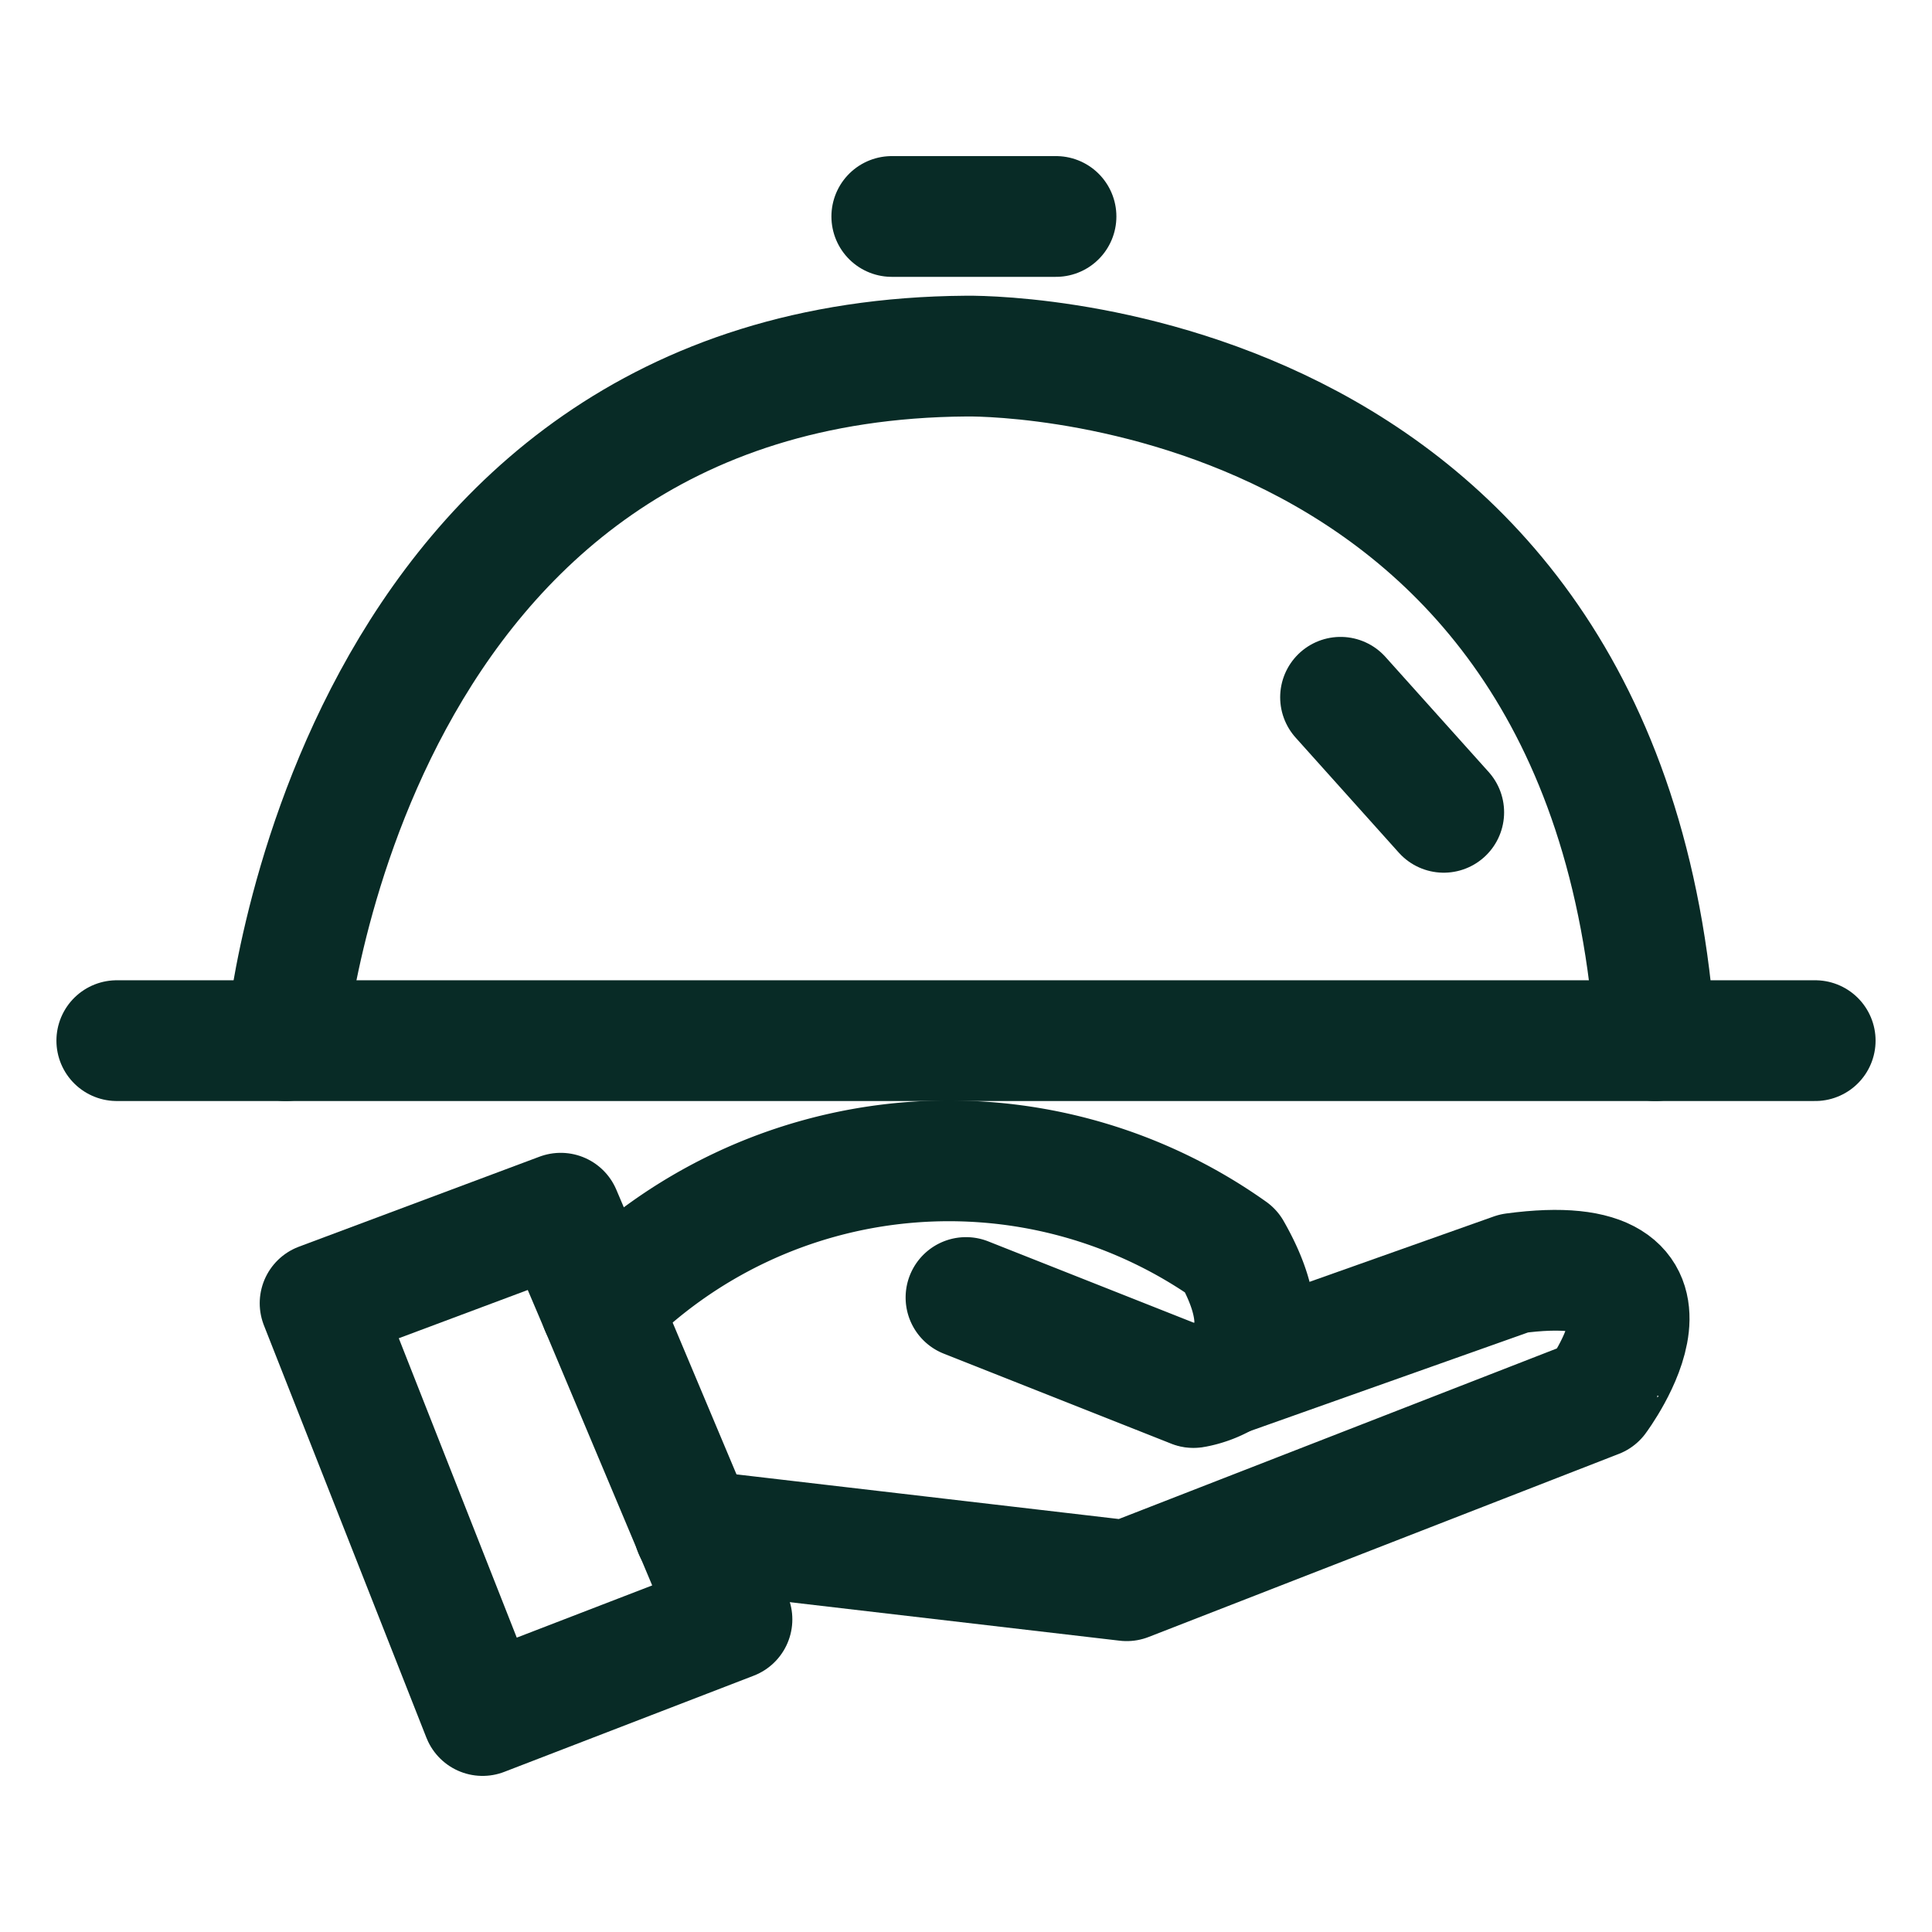 <svg id="Layer_1" data-name="Layer 1" xmlns="http://www.w3.org/2000/svg" viewBox="0 0 44 44"><defs><style>.cls-1{fill:none;stroke:#082b26;stroke-linecap:round;stroke-linejoin:round;stroke-width:2.75px;}</style></defs><polyline class="cls-1" points="2.66 23.7 6.51 23.7 41.34 23.7"/><path class="cls-1" d="M6.51,23.7S7.86,8.21,22,8.11c0,0,14.66-.31,15.7,15.59"/><path class="cls-1" d="M32.88,18.5l-2.35-2.62Z"/><line class="cls-1" x1="20.31" y1="4.93" x2="24.05" y2="4.93"/><polygon class="cls-1" points="7.29 29.68 12.77 27.63 13.68 29.77 16.67 36.88 10.99 39.07 7.29 29.68"/><path class="cls-1" d="M22,29.55l5.18,2.05s2.45-.33.86-3.11a11.1,11.1,0,0,0-14.36,1.28"/><path class="cls-1" d="M15.81,34.85,25.66,36l10.71-4.17S38.93,28.4,34.48,29l-7.3,2.59"/></svg>